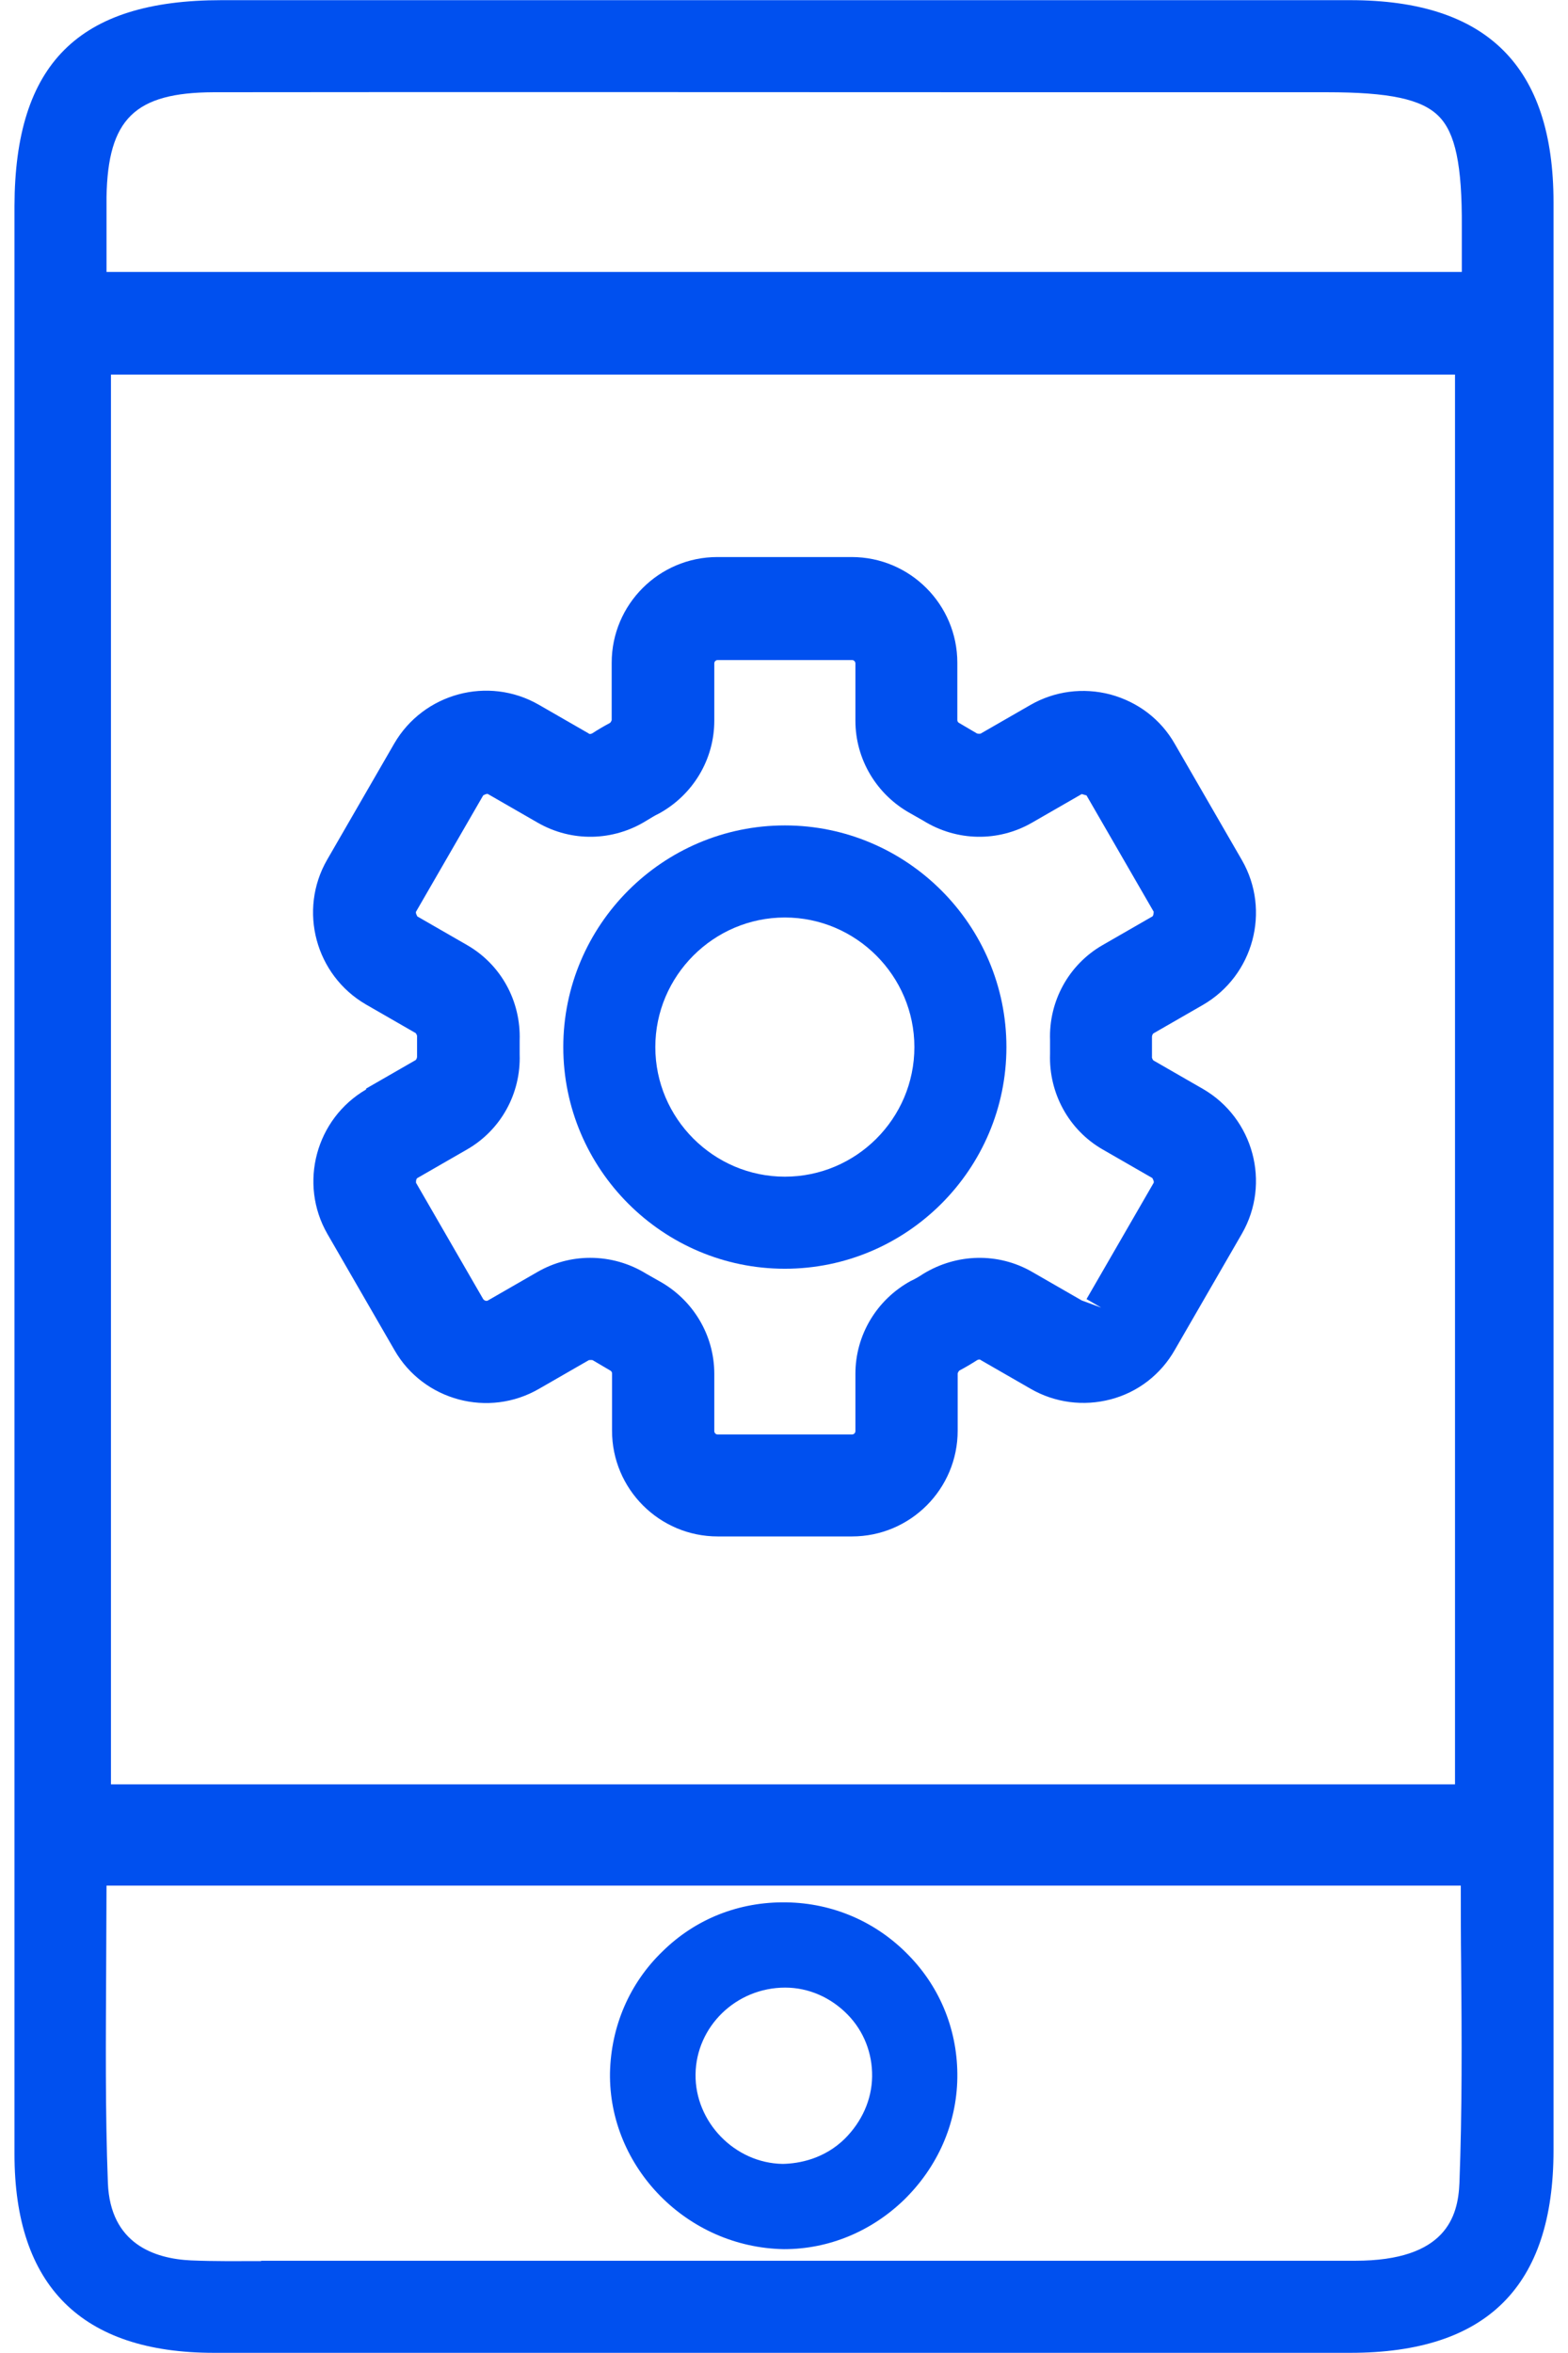 <svg width="46" height="69" viewBox="0 0 46 69" fill="none" xmlns="http://www.w3.org/2000/svg">
<path d="M39.615 0.005C28.575 0.005 17.535 0.005 6.495 0.005C2.305 0.005 0.435 1.865 0.425 6.045C0.425 12.995 0.425 19.945 0.425 26.885V34.285V42.485C0.425 49.375 0.425 56.275 0.425 63.165C0.425 67.035 2.395 68.995 6.275 68.995C11.705 68.995 17.125 68.995 22.555 68.995C27.985 68.995 33.925 68.995 39.615 68.995C43.625 68.995 45.575 67.045 45.575 63.055C45.575 44.015 45.575 24.975 45.575 5.935C45.575 1.945 43.625 0.005 39.615 0.005ZM7.665 66.305C6.975 66.305 6.295 66.315 5.605 66.285C4.525 66.235 3.235 65.795 3.165 64.015C3.085 61.905 3.105 59.815 3.115 57.605C3.115 56.845 3.125 56.075 3.125 55.295H42.855C42.855 56.075 42.855 56.855 42.865 57.615C42.885 59.815 42.895 61.905 42.815 64.015C42.775 64.995 42.425 66.295 39.755 66.295C31.955 66.295 24.155 66.295 16.345 66.295H8.545H7.655L7.665 66.305ZM3.125 5.775C3.165 3.485 3.955 2.715 6.265 2.705C14.245 2.695 22.235 2.705 30.215 2.705H38.925C40.755 2.705 41.705 2.905 42.205 3.405C42.695 3.895 42.895 4.835 42.885 6.655V7.975H3.125V7.535C3.125 6.915 3.125 6.345 3.125 5.775ZM42.685 10.985V52.325H3.255V10.985H42.685Z" fill="#0050EF"/>
<path d="M23.005 65.955C24.315 65.955 25.565 65.435 26.525 64.505C27.505 63.545 28.065 62.285 28.085 60.935C28.105 59.585 27.605 58.305 26.655 57.335C25.705 56.355 24.435 55.805 23.065 55.785C21.685 55.765 20.415 56.265 19.445 57.215C18.465 58.155 17.925 59.425 17.895 60.785C17.855 63.545 20.145 65.905 22.995 65.955H23.005ZM20.405 60.825C20.425 59.425 21.595 58.285 23.035 58.285C23.725 58.285 24.375 58.575 24.865 59.075C25.345 59.565 25.595 60.215 25.585 60.895C25.575 61.575 25.285 62.215 24.785 62.715C24.185 63.305 23.455 63.445 22.965 63.455C21.555 63.435 20.385 62.225 20.405 60.825Z" fill="#0050EF"/>
<path d="M10.745 31.945C9.265 32.805 8.755 34.705 9.605 36.185L11.575 39.595C12.425 41.075 14.335 41.585 15.815 40.725L17.275 39.885C17.275 39.885 17.345 39.875 17.385 39.885C17.555 39.985 17.725 40.085 17.895 40.185C17.935 40.205 17.955 40.235 17.955 40.275V41.955C17.955 43.665 19.345 45.055 21.055 45.055H24.995C26.705 45.055 28.095 43.665 28.095 41.955V40.275C28.095 40.275 28.115 40.205 28.155 40.185C28.325 40.095 28.495 39.995 28.665 39.885C28.705 39.865 28.745 39.855 28.775 39.885L30.235 40.725C30.945 41.135 31.785 41.245 32.585 41.035C33.385 40.825 34.055 40.305 34.465 39.585L36.435 36.175C37.285 34.695 36.775 32.795 35.295 31.935L33.835 31.095C33.835 31.095 33.785 31.035 33.795 30.985V30.695V30.405C33.795 30.365 33.815 30.325 33.835 30.305L35.295 29.465C36.775 28.605 37.285 26.705 36.435 25.225L34.465 21.815C34.055 21.095 33.385 20.585 32.575 20.365C31.775 20.155 30.935 20.265 30.225 20.675L28.765 21.515C28.765 21.515 28.695 21.525 28.655 21.505C28.485 21.405 28.315 21.305 28.145 21.205C28.105 21.185 28.085 21.155 28.085 21.115V19.435C28.085 17.725 26.695 16.335 24.985 16.335H21.045C19.335 16.335 17.945 17.725 17.945 19.435V21.115C17.945 21.115 17.925 21.185 17.885 21.205C17.715 21.295 17.545 21.395 17.375 21.505C17.335 21.525 17.295 21.535 17.265 21.505L15.805 20.665C14.325 19.815 12.425 20.325 11.565 21.805L9.595 25.215C8.745 26.695 9.255 28.595 10.735 29.455L12.195 30.295C12.195 30.295 12.245 30.355 12.235 30.405V30.695V30.985C12.235 31.025 12.215 31.065 12.195 31.085L10.735 31.925L10.745 31.945ZM31.735 38.135L30.275 37.295C29.285 36.725 28.065 36.755 27.085 37.355C26.965 37.435 26.845 37.505 26.715 37.565C25.715 38.115 25.095 39.155 25.095 40.285V41.965C25.095 42.025 25.045 42.065 24.995 42.065H21.055C20.995 42.065 20.955 42.015 20.955 41.965V40.285C20.955 39.155 20.335 38.115 19.335 37.565C19.215 37.495 19.085 37.425 18.965 37.355C18.465 37.045 17.895 36.885 17.315 36.885C16.775 36.885 16.245 37.025 15.775 37.295L14.315 38.135C14.265 38.165 14.205 38.135 14.175 38.095L12.205 34.685C12.205 34.685 12.195 34.575 12.245 34.545L13.705 33.705C14.695 33.135 15.285 32.065 15.245 30.915V30.715V30.515C15.285 29.355 14.695 28.285 13.705 27.715L12.245 26.875C12.245 26.875 12.185 26.775 12.205 26.735L14.175 23.325C14.175 23.325 14.275 23.265 14.315 23.285L15.775 24.125C16.765 24.695 17.985 24.675 18.965 24.065C19.085 23.995 19.205 23.915 19.335 23.855C20.335 23.305 20.955 22.265 20.955 21.135V19.455C20.955 19.395 21.005 19.355 21.055 19.355H24.995C25.055 19.355 25.095 19.405 25.095 19.455V21.135C25.095 22.265 25.715 23.305 26.715 23.855C26.835 23.925 26.965 23.995 27.085 24.065C28.065 24.675 29.285 24.695 30.275 24.125L31.735 23.285L31.875 23.325L33.845 26.735C33.845 26.735 33.845 26.855 33.805 26.875L32.345 27.715C31.355 28.285 30.765 29.355 30.805 30.505V30.705V30.905C30.765 32.055 31.355 33.135 32.345 33.705L33.805 34.545C33.805 34.545 33.865 34.645 33.845 34.685L31.875 38.095L32.305 38.345L31.735 38.135Z" fill="#0050EF"/>
<path d="M23.025 24.205C19.445 24.205 16.525 27.125 16.525 30.705C16.525 34.285 19.445 37.205 23.025 37.205C26.605 37.205 29.525 34.285 29.525 30.705C29.525 27.125 26.605 24.205 23.025 24.205ZM26.825 30.705C26.825 32.805 25.115 34.505 23.025 34.505C20.935 34.505 19.225 32.795 19.225 30.705C19.225 28.615 20.935 26.905 23.025 26.905C25.115 26.905 26.825 28.615 26.825 30.705Z" fill="#0050EF"/>
</svg>
